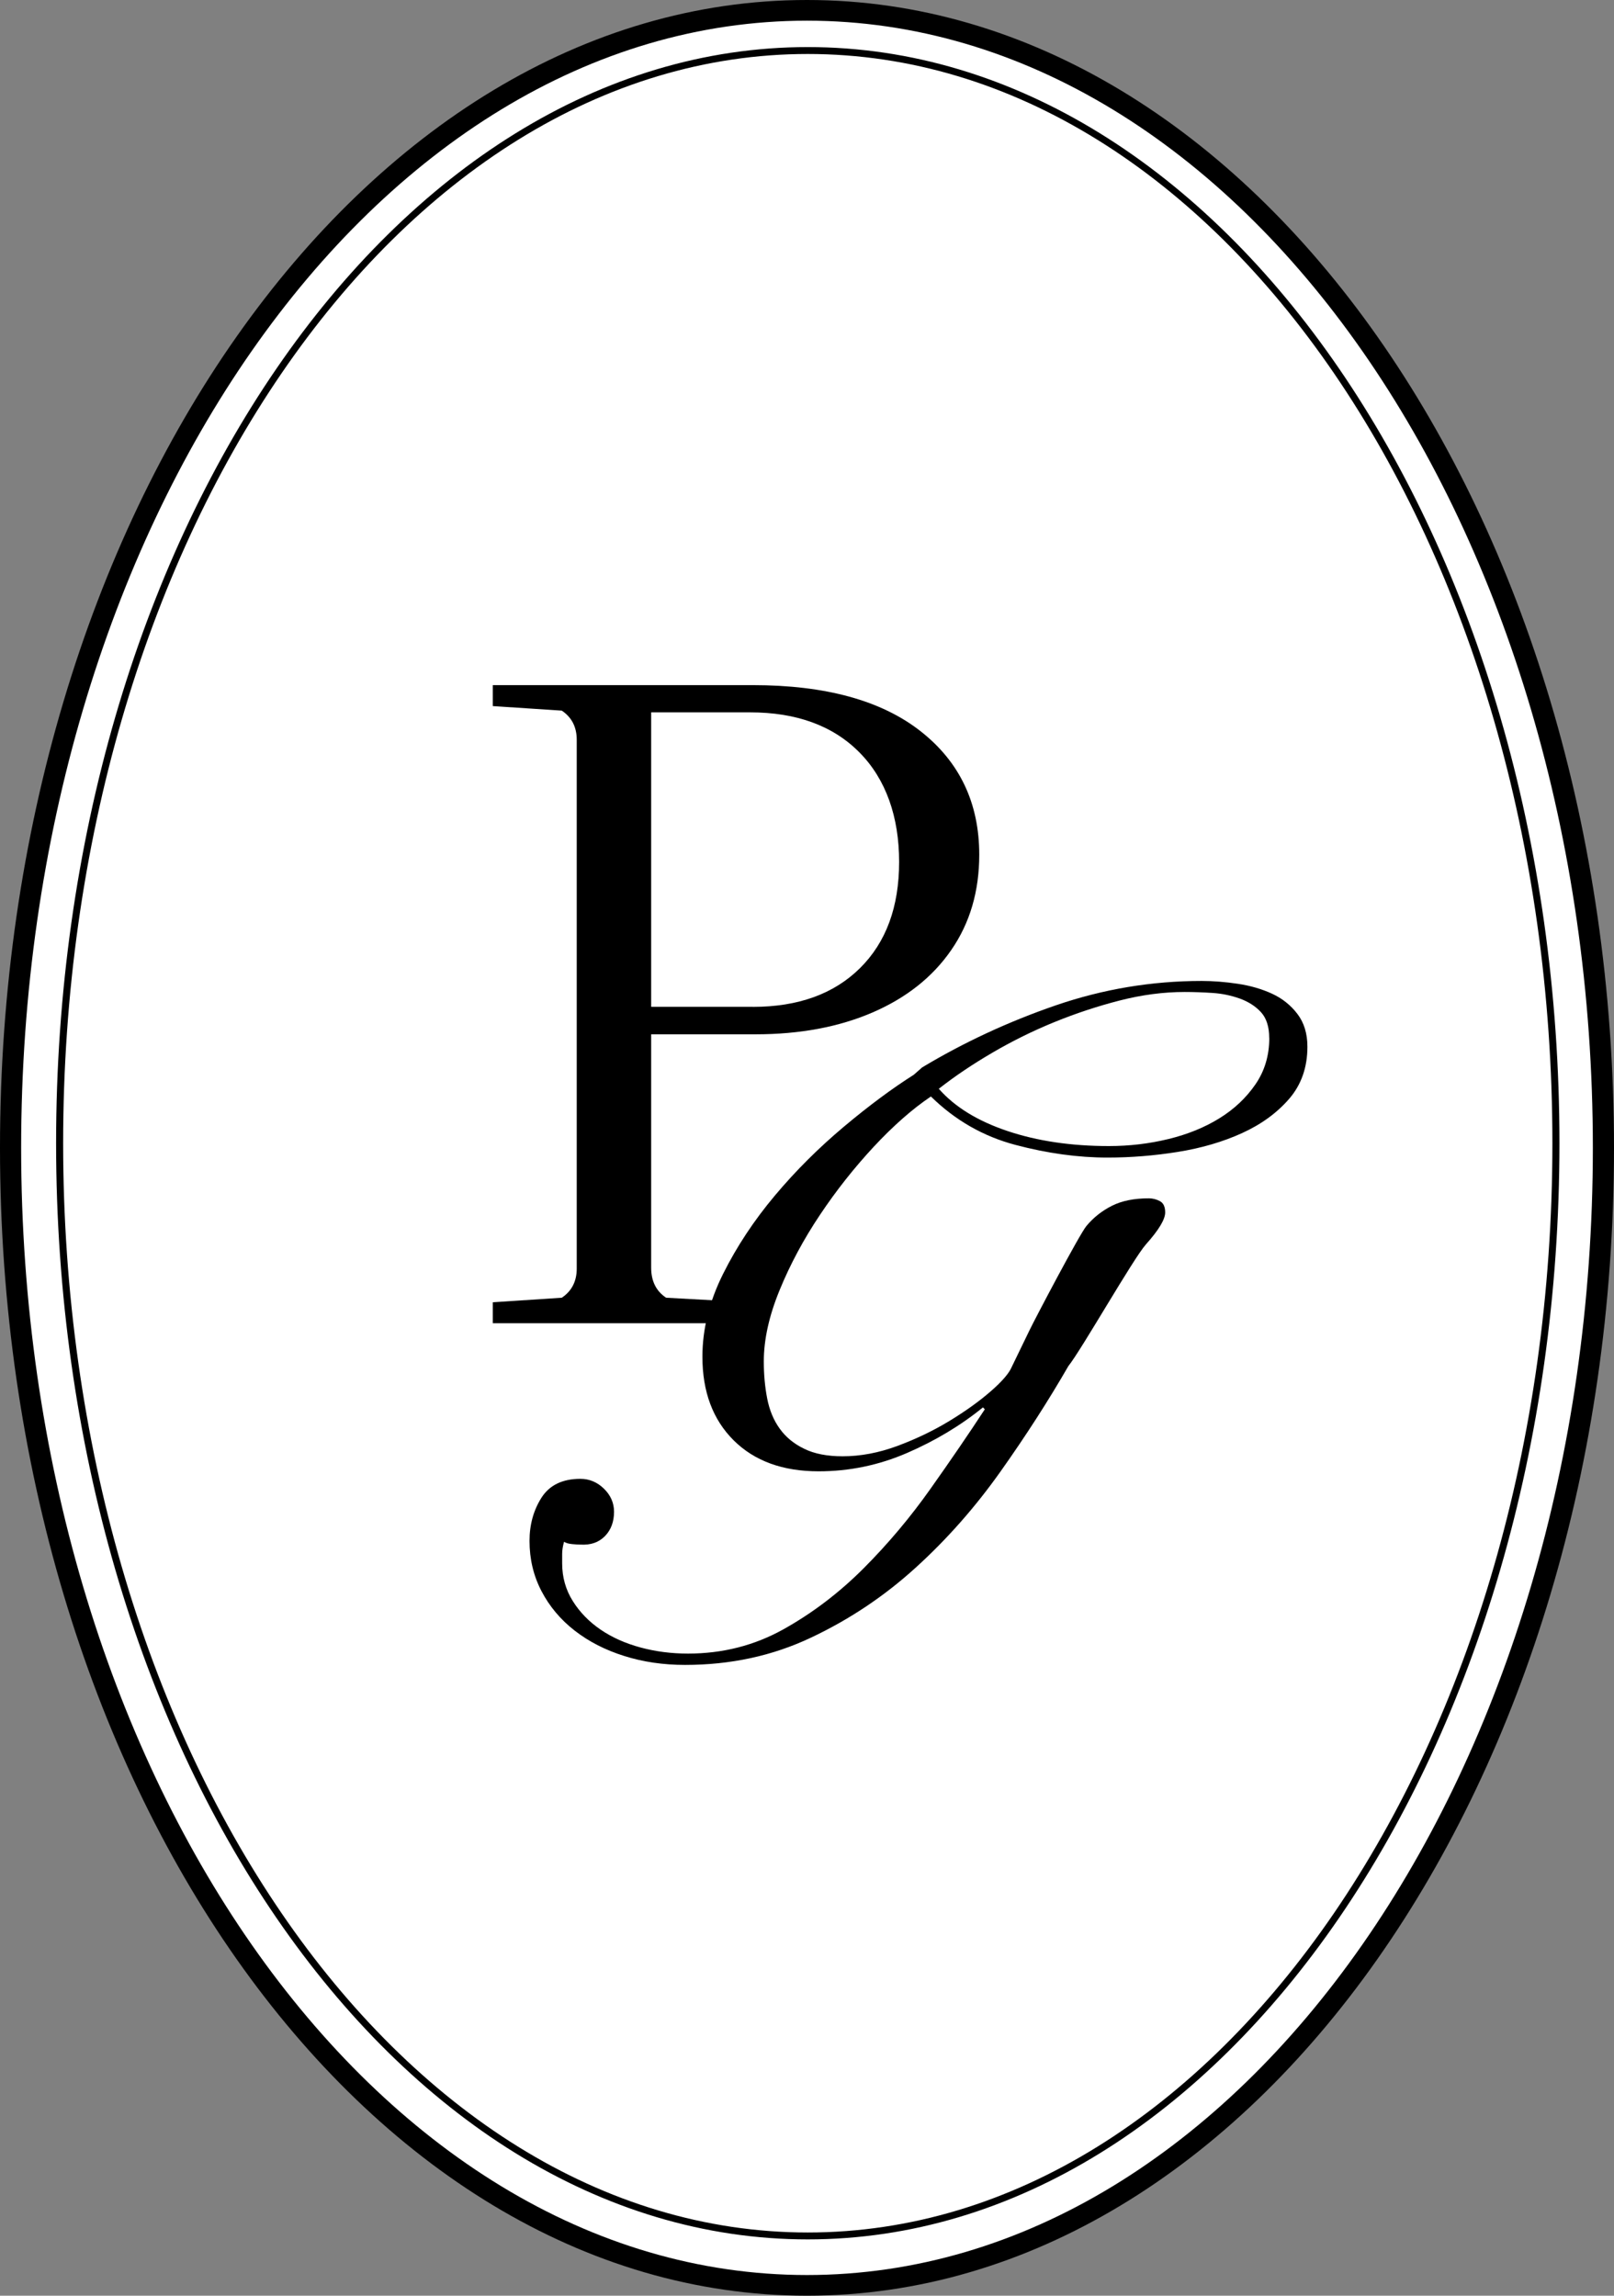 <?xml version="1.0" encoding="UTF-8"?> <svg xmlns="http://www.w3.org/2000/svg" width="90" height="128" viewBox="0 0 90 128" fill="none"><rect x="0" y="0" width="90" height="128" fill="#808080" stroke="none"/><g clip-path="url(#clip0_82_46)"><path d="M45 127.423C69.528 127.423 89.411 99.028 89.411 64C89.411 28.972 69.528 0.577 45 0.577C20.473 0.577 0.59 28.972 0.59 64C0.59 99.028 20.473 127.423 45 127.423Z" fill="white"></path><path d="M45 128C20.185 128 0 99.29 0 64C0 28.71 20.185 0 45 0C69.815 0 90 28.71 90 64C90 99.29 69.815 128 45 128ZM45 1.153C20.838 1.153 1.179 29.348 1.179 64C1.179 98.652 20.838 126.847 45 126.847C69.162 126.847 88.821 98.652 88.821 64C88.821 29.348 69.162 1.153 45 1.153Z" fill="black"></path><path d="M45.043 124.667C68.083 124.667 86.761 97.39 86.761 63.742C86.761 30.095 68.083 2.818 45.043 2.818C22.002 2.818 3.324 30.095 3.324 63.742C3.324 97.39 22.002 124.667 45.043 124.667Z" fill="white"></path><path d="M45.043 124.86C21.93 124.86 3.128 97.442 3.128 63.742C3.128 30.044 21.934 2.625 45.043 2.625C68.152 2.625 86.958 30.044 86.958 63.742C86.958 97.442 68.156 124.86 45.043 124.86ZM45.043 3.01C22.15 3.01 3.521 30.255 3.521 63.742C3.521 97.23 22.15 124.475 45.043 124.475C67.936 124.475 86.565 97.23 86.565 63.742C86.565 30.255 67.94 3.01 45.043 3.01Z" fill="black"></path><path d="M27.48 73.779V72.61L31.327 72.356C31.881 71.984 32.16 71.442 32.16 70.731V41.248C32.16 40.537 31.881 39.995 31.327 39.622L27.48 39.369V38.2H41.978C46.03 38.2 49.15 39.057 51.331 40.768C53.513 42.478 54.605 44.777 54.605 47.656C54.605 49.689 54.087 51.461 53.045 52.968C52.007 54.475 50.541 55.636 48.655 56.451C46.765 57.266 44.591 57.669 42.131 57.669H36.31V70.681C36.31 71.426 36.586 71.987 37.144 72.356L41.769 72.61V73.779H27.48ZM41.978 56.139C44.505 56.139 46.497 55.421 47.956 53.979C49.41 52.538 50.137 50.566 50.137 48.056C50.137 45.546 49.402 43.447 47.928 41.956C46.454 40.464 44.418 39.718 41.821 39.718H36.31V56.136H41.974L41.978 56.139Z" fill="black"></path><path d="M51.422 59.514C53.745 58.119 56.225 56.966 58.87 56.055C61.511 55.148 64.227 54.694 67.013 54.694C67.657 54.694 68.326 54.748 69.021 54.852C69.717 54.955 70.35 55.14 70.923 55.401C71.493 55.663 71.969 56.039 72.342 56.528C72.716 57.016 72.904 57.627 72.904 58.361C72.904 59.514 72.562 60.483 71.886 61.267C71.206 62.051 70.334 62.689 69.261 63.177C68.188 63.666 66.993 64.015 65.673 64.227C64.352 64.438 63.047 64.542 61.762 64.542C60.12 64.542 58.406 64.308 56.622 63.835C54.834 63.362 53.265 62.466 51.909 61.136C50.872 61.836 49.811 62.77 48.722 63.938C47.633 65.111 46.631 66.376 45.723 67.736C44.812 69.097 44.061 70.496 43.475 71.926C42.886 73.36 42.591 74.686 42.591 75.908C42.591 76.642 42.654 77.33 42.78 77.976C42.906 78.622 43.137 79.183 43.475 79.652C43.813 80.125 44.269 80.502 44.843 80.778C45.413 81.059 46.128 81.197 46.985 81.197C47.983 81.197 49.001 81.005 50.039 80.621C51.072 80.236 52.039 79.775 52.931 79.233C53.823 78.691 54.594 78.141 55.234 77.584C55.875 77.027 56.268 76.569 56.413 76.223C56.771 75.489 57.101 74.809 57.404 74.178C57.706 73.548 60.186 68.832 60.579 68.359C60.972 67.886 61.444 67.513 61.998 67.233C62.552 66.952 63.24 66.814 64.061 66.814C64.278 66.814 64.482 66.868 64.678 66.971C64.875 67.075 64.973 67.287 64.973 67.602C64.973 67.986 64.616 68.582 63.9 69.381C63.185 70.185 60.324 75.228 59.573 76.17C58.465 78.091 57.207 80.048 55.796 82.039C54.385 84.03 52.806 85.822 51.057 87.409C49.308 89 47.362 90.3 45.216 91.311C43.075 92.325 40.736 92.829 38.201 92.829C36.987 92.829 35.851 92.663 34.802 92.329C33.748 91.999 32.829 91.526 32.043 90.915C31.257 90.303 30.64 89.569 30.195 88.716C29.747 87.859 29.527 86.925 29.527 85.914C29.527 85.007 29.751 84.203 30.195 83.504C30.643 82.804 31.367 82.454 32.365 82.454C32.864 82.454 33.304 82.639 33.678 83.004C34.051 83.369 34.24 83.8 34.24 84.288C34.24 84.845 34.071 85.303 33.733 85.648C33.391 85.998 32.939 86.156 32.365 86.121C32.259 86.121 32.105 86.114 31.909 86.094C31.712 86.075 31.559 86.033 31.453 85.964C31.382 86.21 31.347 86.436 31.347 86.644V87.167C31.347 87.936 31.544 88.635 31.936 89.262C32.33 89.892 32.848 90.423 33.489 90.861C34.133 91.299 34.872 91.629 35.713 91.856C36.55 92.083 37.435 92.198 38.366 92.198C40.296 92.198 42.072 91.745 43.696 90.838C45.319 89.93 46.812 88.793 48.168 87.432C49.524 86.071 50.766 84.595 51.89 83.004C53.014 81.416 54.024 79.94 54.916 78.576L54.81 78.472C53.56 79.487 52.149 80.332 50.577 81.013C49.005 81.693 47.362 82.035 45.649 82.035C43.648 82.035 42.068 81.459 40.909 80.306C39.75 79.152 39.168 77.6 39.168 75.643C39.168 74.105 39.553 72.568 40.319 71.03C41.086 69.493 42.053 68.036 43.212 66.656C44.371 65.276 45.649 64.004 47.044 62.831C48.435 61.663 49.74 60.694 50.954 59.925M70.774 57.881C70.774 57.25 70.621 56.774 70.318 56.439C70.016 56.109 69.623 55.855 69.139 55.678C68.656 55.505 68.149 55.398 67.614 55.363C67.08 55.328 66.561 55.309 66.062 55.309C64.883 55.309 63.68 55.467 62.446 55.782C61.216 56.097 60.002 56.497 58.803 56.985C57.604 57.473 56.453 58.042 55.348 58.688C54.24 59.334 53.242 60.006 52.35 60.706C53.242 61.721 54.519 62.505 56.181 63.062C57.84 63.619 59.727 63.9 61.833 63.9C62.977 63.9 64.081 63.769 65.154 63.508C66.227 63.247 67.17 62.862 67.992 62.355C68.813 61.847 69.481 61.221 70 60.468C70.519 59.718 70.778 58.853 70.778 57.873L70.774 57.881Z" fill="black"></path></g><defs><clipPath id="clip0_82_46"><rect width="90" height="128" fill="white"></rect></clipPath></defs></svg> 